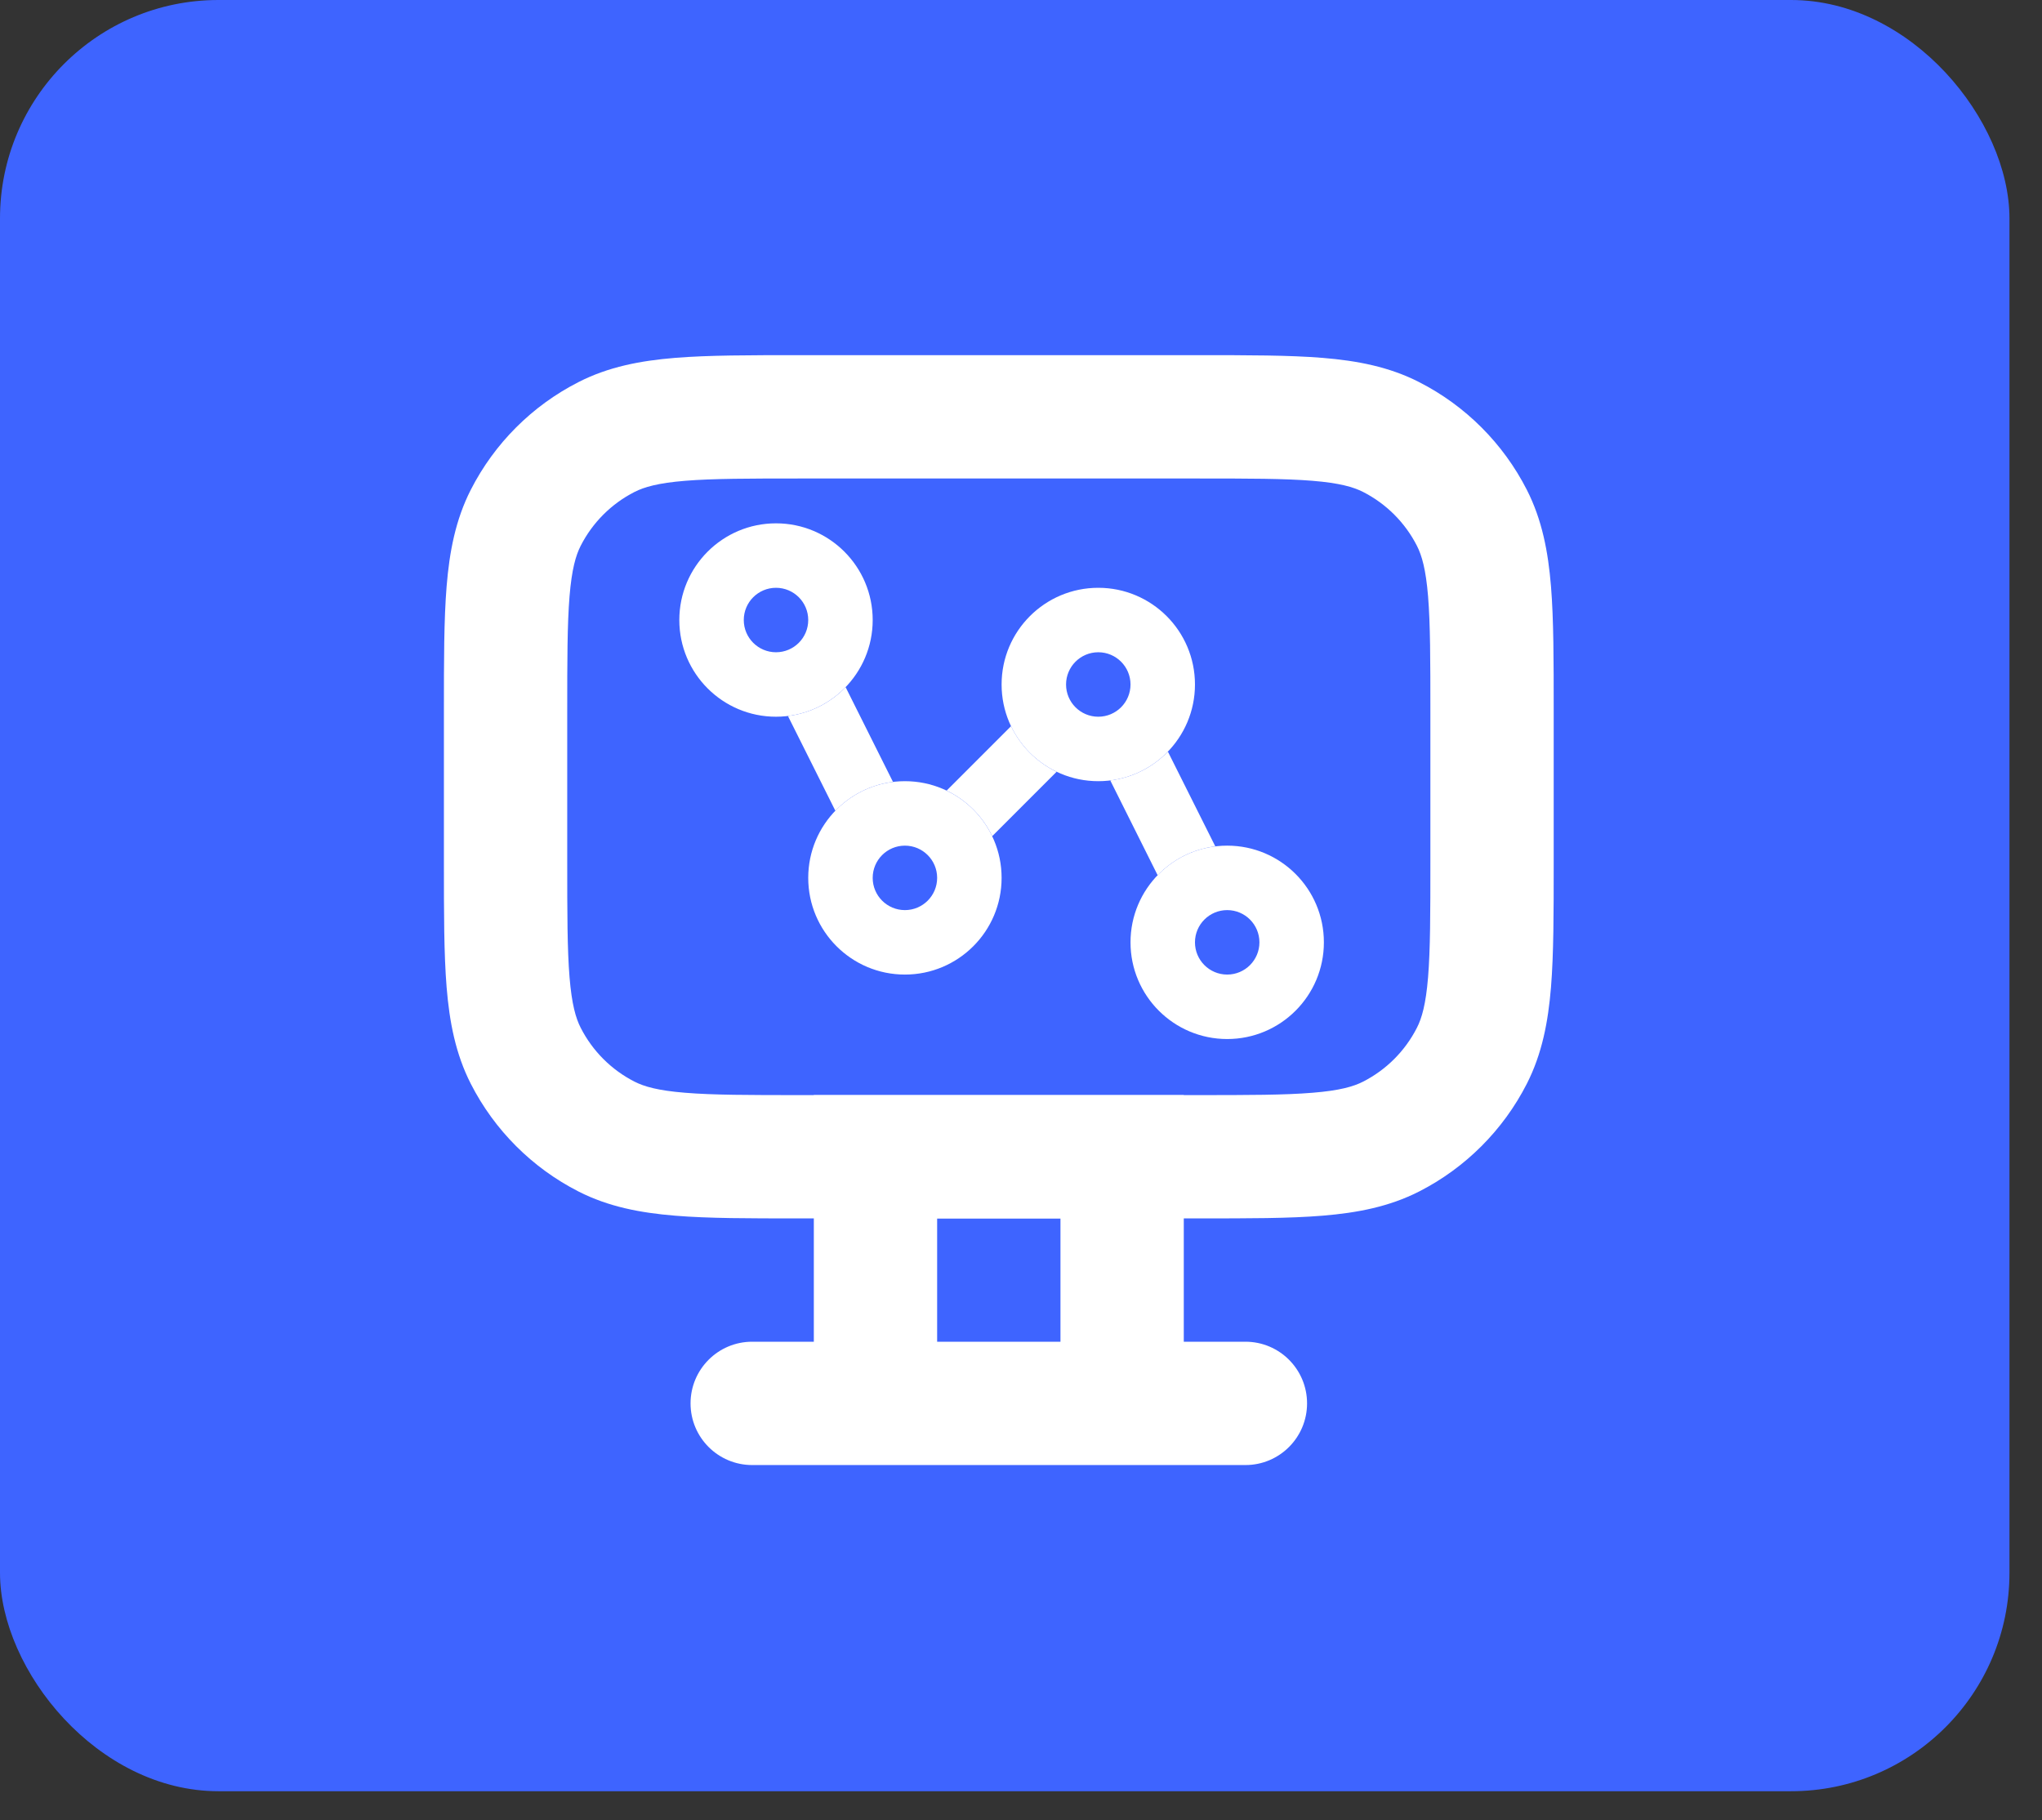 <svg xmlns="http://www.w3.org/2000/svg" width="46" height="41" viewBox="0 0 46 41" fill="none"><rect x="0" y="0" width="46" height="41" fill="#333333" stroke="none"/><rect width="45.267" height="40.347" rx="4.92" fill="#3E64FF"></rect><path fill-rule="evenodd" clip-rule="evenodd" d="M19.049 15.478L20.116 17.612C19.609 17.675 19.155 17.912 18.818 18.262L17.75 16.128C18.258 16.065 18.712 15.828 19.049 15.478ZM21.325 17.808C21.773 18.023 22.137 18.387 22.351 18.835L23.802 17.384C23.354 17.169 22.99 16.805 22.776 16.357L21.325 17.808ZM26.309 16.93L27.377 19.064C26.869 19.127 26.415 19.364 26.078 19.714L25.011 17.579C25.518 17.517 25.972 17.28 26.309 16.93Z" fill="white"></path><path fill-rule="evenodd" clip-rule="evenodd" d="M16.755 13.966C16.755 14.367 17.08 14.692 17.481 14.692C17.882 14.692 18.207 14.367 18.207 13.966C18.207 13.565 17.882 13.24 17.481 13.24C17.08 13.24 16.755 13.565 16.755 13.966ZM15.303 13.966C15.303 15.169 16.278 16.144 17.481 16.144C18.684 16.144 19.659 15.169 19.659 13.966C19.659 12.763 18.684 11.788 17.481 11.788C16.278 11.788 15.303 12.763 15.303 13.966ZM24.015 15.418C24.015 15.819 24.34 16.144 24.741 16.144C25.142 16.144 25.467 15.819 25.467 15.418C25.467 15.017 25.142 14.692 24.741 14.692C24.34 14.692 24.015 15.017 24.015 15.418ZM22.563 15.418C22.563 16.621 23.538 17.596 24.741 17.596C25.944 17.596 26.919 16.621 26.919 15.418C26.919 14.215 25.944 13.24 24.741 13.24C23.538 13.24 22.563 14.215 22.563 15.418ZM26.919 21.226C26.919 21.627 27.244 21.952 27.645 21.952C28.046 21.952 28.371 21.627 28.371 21.226C28.371 20.825 28.046 20.5 27.645 20.5C27.244 20.5 26.919 20.825 26.919 21.226ZM25.467 21.226C25.467 22.429 26.442 23.404 27.645 23.404C28.848 23.404 29.823 22.429 29.823 21.226C29.823 20.023 28.848 19.048 27.645 19.048C26.442 19.048 25.467 20.023 25.467 21.226ZM20.385 20.5C19.984 20.5 19.659 20.175 19.659 19.774C19.659 19.373 19.984 19.048 20.385 19.048C20.786 19.048 21.111 19.373 21.111 19.774C21.111 20.175 20.786 20.5 20.385 20.5ZM20.385 21.952C19.182 21.952 18.207 20.977 18.207 19.774C18.207 18.571 19.182 17.596 20.385 17.596C21.588 17.596 22.563 18.571 22.563 19.774C22.563 20.977 21.588 21.952 20.385 21.952Z" fill="white"></path><path fill-rule="evenodd" clip-rule="evenodd" d="M18.333 30.222V24.667H26.667V30.222H28.056C28.823 30.222 29.444 30.844 29.444 31.611C29.444 32.378 28.823 33 28.056 33H16.944C16.177 33 15.556 32.378 15.556 31.611C15.556 30.844 16.177 30.222 16.944 30.222H18.333ZM21.111 27.444H23.889V30.222H21.111V27.444Z" fill="white"></path><path fill-rule="evenodd" clip-rule="evenodd" d="M10 19.446L10 15.998C10 14.88 10 13.957 10.061 13.206C10.125 12.425 10.262 11.707 10.605 11.033C11.138 9.988 11.988 9.138 13.033 8.606C13.707 8.262 14.425 8.125 15.206 8.061C15.957 8 16.88 8 17.998 8L27.002 8C28.12 8 29.043 8 29.794 8.061C30.575 8.125 31.293 8.262 31.967 8.606C33.012 9.138 33.862 9.988 34.395 11.033C34.738 11.707 34.875 12.425 34.939 13.206C35 13.957 35 14.88 35 15.998V19.446C35 20.564 35 21.487 34.939 22.239C34.875 23.019 34.738 23.737 34.395 24.411C33.862 25.456 33.012 26.306 31.967 26.839C31.293 27.182 30.575 27.319 29.794 27.383C29.043 27.445 28.12 27.445 27.002 27.444H17.998C16.88 27.445 15.957 27.445 15.206 27.383C14.425 27.319 13.707 27.182 13.033 26.839C11.988 26.306 11.138 25.456 10.605 24.411C10.262 23.737 10.125 23.019 10.061 22.239C10 21.487 10 20.564 10 19.446ZM12.83 22.012C12.88 22.621 12.97 22.933 13.081 23.15C13.347 23.673 13.772 24.098 14.294 24.364C14.512 24.475 14.823 24.565 15.432 24.614C16.057 24.666 16.866 24.667 18.056 24.667L26.944 24.667C28.134 24.667 28.943 24.666 29.568 24.614C30.177 24.565 30.488 24.475 30.706 24.364C31.228 24.098 31.653 23.673 31.919 23.15C32.03 22.933 32.12 22.621 32.17 22.012C32.221 21.387 32.222 20.579 32.222 19.389V16.056C32.222 14.866 32.221 14.057 32.17 13.432C32.12 12.823 32.03 12.512 31.919 12.294C31.653 11.772 31.228 11.347 30.706 11.081C30.488 10.97 30.177 10.88 29.568 10.83C28.943 10.779 28.134 10.778 26.944 10.778L18.056 10.778C16.866 10.778 16.057 10.779 15.432 10.83C14.823 10.88 14.512 10.97 14.294 11.081C13.772 11.347 13.347 11.772 13.081 12.294C12.97 12.512 12.88 12.823 12.83 13.432C12.779 14.057 12.778 14.866 12.778 16.056V19.389C12.778 20.579 12.779 21.387 12.83 22.012Z" fill="white"></path></svg>